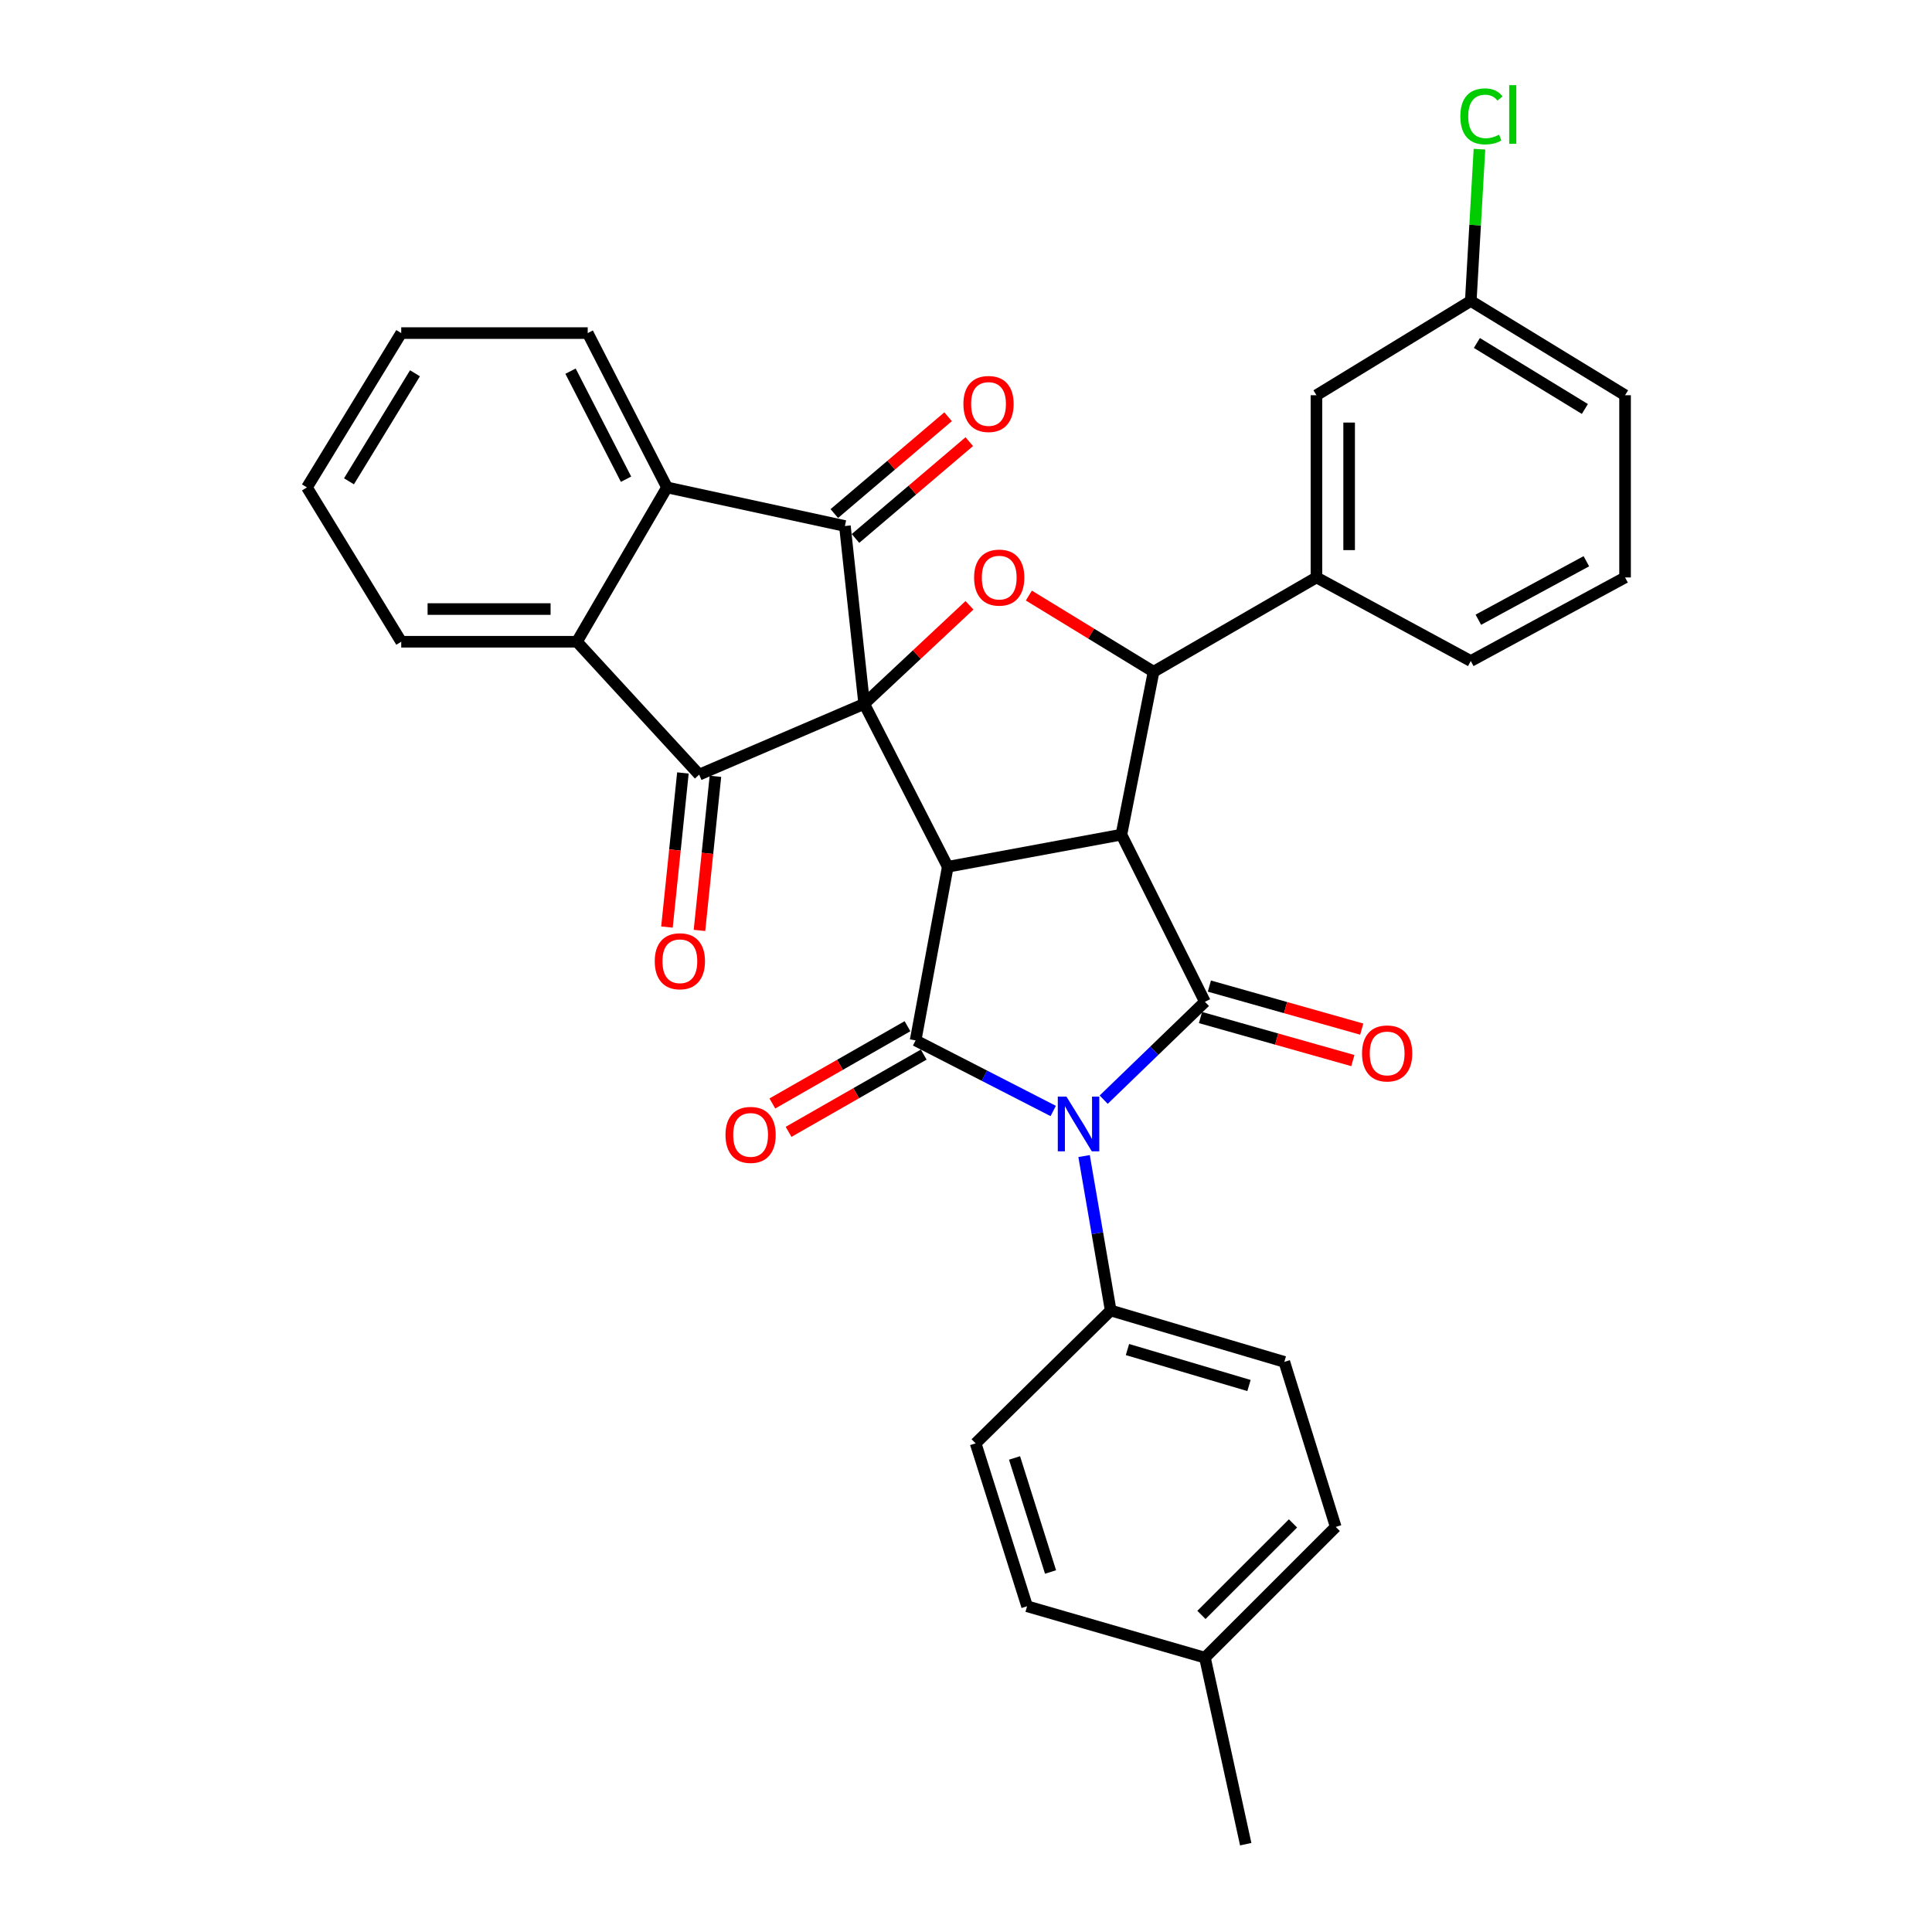 <?xml version='1.0' encoding='iso-8859-1'?>
<svg version='1.1' baseProfile='full'
              xmlns='http://www.w3.org/2000/svg'
                      xmlns:rdkit='http://www.rdkit.org/xml'
                      xmlns:xlink='http://www.w3.org/1999/xlink'
                  xml:space='preserve'
width='1000px' height='1000px' viewBox='0 0 1000 1000'>
<!-- END OF HEADER -->
<rect style='opacity:1.0;fill:#FFFFFF;stroke:none' width='1000' height='1000' x='0' y='0'> </rect>
<path class='bond-0' d='M 447.301,364.323 L 490.562,448.644' style='fill:none;fill-rule:evenodd;stroke:#000000;stroke-width:6px;stroke-linecap:butt;stroke-linejoin:miter;stroke-opacity:1' />
<path class='bond-5' d='M 447.301,364.323 L 361.889,400.947' style='fill:none;fill-rule:evenodd;stroke:#000000;stroke-width:6px;stroke-linecap:butt;stroke-linejoin:miter;stroke-opacity:1' />
<path class='bond-6' d='M 447.301,364.323 L 437.318,272.264' style='fill:none;fill-rule:evenodd;stroke:#000000;stroke-width:6px;stroke-linecap:butt;stroke-linejoin:miter;stroke-opacity:1' />
<path class='bond-7' d='M 447.301,364.323 L 474.551,338.811' style='fill:none;fill-rule:evenodd;stroke:#000000;stroke-width:6px;stroke-linecap:butt;stroke-linejoin:miter;stroke-opacity:1' />
<path class='bond-7' d='M 474.551,338.811 L 501.8,313.299' style='fill:none;fill-rule:evenodd;stroke:#FF0000;stroke-width:6px;stroke-linecap:butt;stroke-linejoin:miter;stroke-opacity:1' />
<path class='bond-1' d='M 490.562,448.644 L 580.439,432.005' style='fill:none;fill-rule:evenodd;stroke:#000000;stroke-width:6px;stroke-linecap:butt;stroke-linejoin:miter;stroke-opacity:1' />
<path class='bond-3' d='M 490.562,448.644 L 473.914,538.512' style='fill:none;fill-rule:evenodd;stroke:#000000;stroke-width:6px;stroke-linecap:butt;stroke-linejoin:miter;stroke-opacity:1' />
<path class='bond-4' d='M 580.439,432.005 L 623.672,518.536' style='fill:none;fill-rule:evenodd;stroke:#000000;stroke-width:6px;stroke-linecap:butt;stroke-linejoin:miter;stroke-opacity:1' />
<path class='bond-33' d='M 580.439,432.005 L 597.087,347.693' style='fill:none;fill-rule:evenodd;stroke:#000000;stroke-width:6px;stroke-linecap:butt;stroke-linejoin:miter;stroke-opacity:1' />
<path class='bond-2' d='M 545.145,575.04 L 509.529,556.776' style='fill:none;fill-rule:evenodd;stroke:#0000FF;stroke-width:6px;stroke-linecap:butt;stroke-linejoin:miter;stroke-opacity:1' />
<path class='bond-2' d='M 509.529,556.776 L 473.914,538.512' style='fill:none;fill-rule:evenodd;stroke:#000000;stroke-width:6px;stroke-linecap:butt;stroke-linejoin:miter;stroke-opacity:1' />
<path class='bond-12' d='M 561.117,598.372 L 568.005,638.339' style='fill:none;fill-rule:evenodd;stroke:#0000FF;stroke-width:6px;stroke-linecap:butt;stroke-linejoin:miter;stroke-opacity:1' />
<path class='bond-12' d='M 568.005,638.339 L 574.893,678.305' style='fill:none;fill-rule:evenodd;stroke:#000000;stroke-width:6px;stroke-linecap:butt;stroke-linejoin:miter;stroke-opacity:1' />
<path class='bond-35' d='M 571.269,569.184 L 597.47,543.86' style='fill:none;fill-rule:evenodd;stroke:#0000FF;stroke-width:6px;stroke-linecap:butt;stroke-linejoin:miter;stroke-opacity:1' />
<path class='bond-35' d='M 597.47,543.86 L 623.672,518.536' style='fill:none;fill-rule:evenodd;stroke:#000000;stroke-width:6px;stroke-linecap:butt;stroke-linejoin:miter;stroke-opacity:1' />
<path class='bond-14' d='M 469.715,531.167 L 434.743,551.161' style='fill:none;fill-rule:evenodd;stroke:#000000;stroke-width:6px;stroke-linecap:butt;stroke-linejoin:miter;stroke-opacity:1' />
<path class='bond-14' d='M 434.743,551.161 L 399.772,571.155' style='fill:none;fill-rule:evenodd;stroke:#FF0000;stroke-width:6px;stroke-linecap:butt;stroke-linejoin:miter;stroke-opacity:1' />
<path class='bond-14' d='M 478.113,545.857 L 443.141,565.85' style='fill:none;fill-rule:evenodd;stroke:#000000;stroke-width:6px;stroke-linecap:butt;stroke-linejoin:miter;stroke-opacity:1' />
<path class='bond-14' d='M 443.141,565.85 L 408.17,585.844' style='fill:none;fill-rule:evenodd;stroke:#FF0000;stroke-width:6px;stroke-linecap:butt;stroke-linejoin:miter;stroke-opacity:1' />
<path class='bond-13' d='M 621.372,526.678 L 660.804,537.816' style='fill:none;fill-rule:evenodd;stroke:#000000;stroke-width:6px;stroke-linecap:butt;stroke-linejoin:miter;stroke-opacity:1' />
<path class='bond-13' d='M 660.804,537.816 L 700.236,548.954' style='fill:none;fill-rule:evenodd;stroke:#FF0000;stroke-width:6px;stroke-linecap:butt;stroke-linejoin:miter;stroke-opacity:1' />
<path class='bond-13' d='M 625.971,510.394 L 665.403,521.533' style='fill:none;fill-rule:evenodd;stroke:#000000;stroke-width:6px;stroke-linecap:butt;stroke-linejoin:miter;stroke-opacity:1' />
<path class='bond-13' d='M 665.403,521.533 L 704.836,532.671' style='fill:none;fill-rule:evenodd;stroke:#FF0000;stroke-width:6px;stroke-linecap:butt;stroke-linejoin:miter;stroke-opacity:1' />
<path class='bond-9' d='M 361.889,400.947 L 298.625,332.164' style='fill:none;fill-rule:evenodd;stroke:#000000;stroke-width:6px;stroke-linecap:butt;stroke-linejoin:miter;stroke-opacity:1' />
<path class='bond-16' d='M 353.474,400.075 L 349.345,439.959' style='fill:none;fill-rule:evenodd;stroke:#000000;stroke-width:6px;stroke-linecap:butt;stroke-linejoin:miter;stroke-opacity:1' />
<path class='bond-16' d='M 349.345,439.959 L 345.215,479.843' style='fill:none;fill-rule:evenodd;stroke:#FF0000;stroke-width:6px;stroke-linecap:butt;stroke-linejoin:miter;stroke-opacity:1' />
<path class='bond-16' d='M 370.305,401.818 L 366.175,441.702' style='fill:none;fill-rule:evenodd;stroke:#000000;stroke-width:6px;stroke-linecap:butt;stroke-linejoin:miter;stroke-opacity:1' />
<path class='bond-16' d='M 366.175,441.702 L 362.046,481.586' style='fill:none;fill-rule:evenodd;stroke:#FF0000;stroke-width:6px;stroke-linecap:butt;stroke-linejoin:miter;stroke-opacity:1' />
<path class='bond-10' d='M 437.318,272.264 L 345.241,252.289' style='fill:none;fill-rule:evenodd;stroke:#000000;stroke-width:6px;stroke-linecap:butt;stroke-linejoin:miter;stroke-opacity:1' />
<path class='bond-15' d='M 442.8,278.708 L 472.25,253.653' style='fill:none;fill-rule:evenodd;stroke:#000000;stroke-width:6px;stroke-linecap:butt;stroke-linejoin:miter;stroke-opacity:1' />
<path class='bond-15' d='M 472.25,253.653 L 501.699,228.599' style='fill:none;fill-rule:evenodd;stroke:#FF0000;stroke-width:6px;stroke-linecap:butt;stroke-linejoin:miter;stroke-opacity:1' />
<path class='bond-15' d='M 431.836,265.821 L 461.285,240.766' style='fill:none;fill-rule:evenodd;stroke:#000000;stroke-width:6px;stroke-linecap:butt;stroke-linejoin:miter;stroke-opacity:1' />
<path class='bond-15' d='M 461.285,240.766 L 490.734,215.711' style='fill:none;fill-rule:evenodd;stroke:#FF0000;stroke-width:6px;stroke-linecap:butt;stroke-linejoin:miter;stroke-opacity:1' />
<path class='bond-8' d='M 532.534,308.258 L 564.811,327.976' style='fill:none;fill-rule:evenodd;stroke:#FF0000;stroke-width:6px;stroke-linecap:butt;stroke-linejoin:miter;stroke-opacity:1' />
<path class='bond-8' d='M 564.811,327.976 L 597.087,347.693' style='fill:none;fill-rule:evenodd;stroke:#000000;stroke-width:6px;stroke-linecap:butt;stroke-linejoin:miter;stroke-opacity:1' />
<path class='bond-11' d='M 597.087,347.693 L 681.39,298.886' style='fill:none;fill-rule:evenodd;stroke:#000000;stroke-width:6px;stroke-linecap:butt;stroke-linejoin:miter;stroke-opacity:1' />
<path class='bond-26' d='M 298.625,332.164 L 207.676,332.164' style='fill:none;fill-rule:evenodd;stroke:#000000;stroke-width:6px;stroke-linecap:butt;stroke-linejoin:miter;stroke-opacity:1' />
<path class='bond-26' d='M 284.982,315.243 L 221.318,315.243' style='fill:none;fill-rule:evenodd;stroke:#000000;stroke-width:6px;stroke-linecap:butt;stroke-linejoin:miter;stroke-opacity:1' />
<path class='bond-34' d='M 298.625,332.164 L 345.241,252.289' style='fill:none;fill-rule:evenodd;stroke:#000000;stroke-width:6px;stroke-linecap:butt;stroke-linejoin:miter;stroke-opacity:1' />
<path class='bond-25' d='M 345.241,252.289 L 304.199,172.404' style='fill:none;fill-rule:evenodd;stroke:#000000;stroke-width:6px;stroke-linecap:butt;stroke-linejoin:miter;stroke-opacity:1' />
<path class='bond-25' d='M 324.034,248.038 L 295.305,192.119' style='fill:none;fill-rule:evenodd;stroke:#000000;stroke-width:6px;stroke-linecap:butt;stroke-linejoin:miter;stroke-opacity:1' />
<path class='bond-17' d='M 681.39,298.886 L 681.39,204.572' style='fill:none;fill-rule:evenodd;stroke:#000000;stroke-width:6px;stroke-linecap:butt;stroke-linejoin:miter;stroke-opacity:1' />
<path class='bond-17' d='M 698.311,284.739 L 698.311,218.719' style='fill:none;fill-rule:evenodd;stroke:#000000;stroke-width:6px;stroke-linecap:butt;stroke-linejoin:miter;stroke-opacity:1' />
<path class='bond-27' d='M 681.39,298.886 L 761.275,342.138' style='fill:none;fill-rule:evenodd;stroke:#000000;stroke-width:6px;stroke-linecap:butt;stroke-linejoin:miter;stroke-opacity:1' />
<path class='bond-18' d='M 574.893,678.305 L 664.761,704.908' style='fill:none;fill-rule:evenodd;stroke:#000000;stroke-width:6px;stroke-linecap:butt;stroke-linejoin:miter;stroke-opacity:1' />
<path class='bond-18' d='M 583.57,698.521 L 646.478,717.143' style='fill:none;fill-rule:evenodd;stroke:#000000;stroke-width:6px;stroke-linecap:butt;stroke-linejoin:miter;stroke-opacity:1' />
<path class='bond-19' d='M 574.893,678.305 L 504.992,747.079' style='fill:none;fill-rule:evenodd;stroke:#000000;stroke-width:6px;stroke-linecap:butt;stroke-linejoin:miter;stroke-opacity:1' />
<path class='bond-20' d='M 681.39,204.572 L 761.275,155.765' style='fill:none;fill-rule:evenodd;stroke:#000000;stroke-width:6px;stroke-linecap:butt;stroke-linejoin:miter;stroke-opacity:1' />
<path class='bond-21' d='M 664.761,704.908 L 691.373,790.33' style='fill:none;fill-rule:evenodd;stroke:#000000;stroke-width:6px;stroke-linecap:butt;stroke-linejoin:miter;stroke-opacity:1' />
<path class='bond-22' d='M 504.992,747.079 L 531.614,831.4' style='fill:none;fill-rule:evenodd;stroke:#000000;stroke-width:6px;stroke-linecap:butt;stroke-linejoin:miter;stroke-opacity:1' />
<path class='bond-22' d='M 525.121,754.633 L 543.756,813.658' style='fill:none;fill-rule:evenodd;stroke:#000000;stroke-width:6px;stroke-linecap:butt;stroke-linejoin:miter;stroke-opacity:1' />
<path class='bond-24' d='M 761.275,155.765 L 763.52,116.487' style='fill:none;fill-rule:evenodd;stroke:#000000;stroke-width:6px;stroke-linecap:butt;stroke-linejoin:miter;stroke-opacity:1' />
<path class='bond-24' d='M 763.52,116.487 L 765.766,77.208' style='fill:none;fill-rule:evenodd;stroke:#00CC00;stroke-width:6px;stroke-linecap:butt;stroke-linejoin:miter;stroke-opacity:1' />
<path class='bond-37' d='M 761.275,155.765 L 841.131,204.572' style='fill:none;fill-rule:evenodd;stroke:#000000;stroke-width:6px;stroke-linecap:butt;stroke-linejoin:miter;stroke-opacity:1' />
<path class='bond-37' d='M 764.429,177.524 L 820.329,211.689' style='fill:none;fill-rule:evenodd;stroke:#000000;stroke-width:6px;stroke-linecap:butt;stroke-linejoin:miter;stroke-opacity:1' />
<path class='bond-38' d='M 691.373,790.33 L 623.672,858.003' style='fill:none;fill-rule:evenodd;stroke:#000000;stroke-width:6px;stroke-linecap:butt;stroke-linejoin:miter;stroke-opacity:1' />
<path class='bond-38' d='M 669.256,788.514 L 621.865,835.885' style='fill:none;fill-rule:evenodd;stroke:#000000;stroke-width:6px;stroke-linecap:butt;stroke-linejoin:miter;stroke-opacity:1' />
<path class='bond-23' d='M 531.614,831.4 L 623.672,858.003' style='fill:none;fill-rule:evenodd;stroke:#000000;stroke-width:6px;stroke-linecap:butt;stroke-linejoin:miter;stroke-opacity:1' />
<path class='bond-30' d='M 623.672,858.003 L 644.785,954.545' style='fill:none;fill-rule:evenodd;stroke:#000000;stroke-width:6px;stroke-linecap:butt;stroke-linejoin:miter;stroke-opacity:1' />
<path class='bond-32' d='M 304.199,172.404 L 207.676,172.404' style='fill:none;fill-rule:evenodd;stroke:#000000;stroke-width:6px;stroke-linecap:butt;stroke-linejoin:miter;stroke-opacity:1' />
<path class='bond-31' d='M 207.676,332.164 L 158.869,252.289' style='fill:none;fill-rule:evenodd;stroke:#000000;stroke-width:6px;stroke-linecap:butt;stroke-linejoin:miter;stroke-opacity:1' />
<path class='bond-28' d='M 761.275,342.138 L 841.131,298.886' style='fill:none;fill-rule:evenodd;stroke:#000000;stroke-width:6px;stroke-linecap:butt;stroke-linejoin:miter;stroke-opacity:1' />
<path class='bond-28' d='M 765.195,320.771 L 821.094,290.495' style='fill:none;fill-rule:evenodd;stroke:#000000;stroke-width:6px;stroke-linecap:butt;stroke-linejoin:miter;stroke-opacity:1' />
<path class='bond-29' d='M 841.131,298.886 L 841.131,204.572' style='fill:none;fill-rule:evenodd;stroke:#000000;stroke-width:6px;stroke-linecap:butt;stroke-linejoin:miter;stroke-opacity:1' />
<path class='bond-36' d='M 158.869,252.289 L 207.676,172.404' style='fill:none;fill-rule:evenodd;stroke:#000000;stroke-width:6px;stroke-linecap:butt;stroke-linejoin:miter;stroke-opacity:1' />
<path class='bond-36' d='M 180.629,249.128 L 214.794,193.209' style='fill:none;fill-rule:evenodd;stroke:#000000;stroke-width:6px;stroke-linecap:butt;stroke-linejoin:miter;stroke-opacity:1' />
<path  class='atom-3' d='M 551.994 567.603
L 561.274 582.603
Q 562.194 584.083, 563.674 586.763
Q 565.154 589.443, 565.234 589.603
L 565.234 567.603
L 568.994 567.603
L 568.994 595.923
L 565.114 595.923
L 555.154 579.523
Q 553.994 577.603, 552.754 575.403
Q 551.554 573.203, 551.194 572.523
L 551.194 595.923
L 547.514 595.923
L 547.514 567.603
L 551.994 567.603
' fill='#0000FF'/>
<path  class='atom-8' d='M 504.193 298.966
Q 504.193 292.166, 507.553 288.366
Q 510.913 284.566, 517.193 284.566
Q 523.473 284.566, 526.833 288.366
Q 530.193 292.166, 530.193 298.966
Q 530.193 305.846, 526.793 309.766
Q 523.393 313.646, 517.193 313.646
Q 510.953 313.646, 507.553 309.766
Q 504.193 305.886, 504.193 298.966
M 517.193 310.446
Q 521.513 310.446, 523.833 307.566
Q 526.193 304.646, 526.193 298.966
Q 526.193 293.406, 523.833 290.606
Q 521.513 287.766, 517.193 287.766
Q 512.873 287.766, 510.513 290.566
Q 508.193 293.366, 508.193 298.966
Q 508.193 304.686, 510.513 307.566
Q 512.873 310.446, 517.193 310.446
' fill='#FF0000'/>
<path  class='atom-14' d='M 704.986 545.257
Q 704.986 538.457, 708.346 534.657
Q 711.706 530.857, 717.986 530.857
Q 724.266 530.857, 727.626 534.657
Q 730.986 538.457, 730.986 545.257
Q 730.986 552.137, 727.586 556.057
Q 724.186 559.937, 717.986 559.937
Q 711.746 559.937, 708.346 556.057
Q 704.986 552.177, 704.986 545.257
M 717.986 556.737
Q 722.306 556.737, 724.626 553.857
Q 726.986 550.937, 726.986 545.257
Q 726.986 539.697, 724.626 536.897
Q 722.306 534.057, 717.986 534.057
Q 713.666 534.057, 711.306 536.857
Q 708.986 539.657, 708.986 545.257
Q 708.986 550.977, 711.306 553.857
Q 713.666 556.737, 717.986 556.737
' fill='#FF0000'/>
<path  class='atom-15' d='M 375.511 587.418
Q 375.511 580.618, 378.871 576.818
Q 382.231 573.018, 388.511 573.018
Q 394.791 573.018, 398.151 576.818
Q 401.511 580.618, 401.511 587.418
Q 401.511 594.298, 398.111 598.218
Q 394.711 602.098, 388.511 602.098
Q 382.271 602.098, 378.871 598.218
Q 375.511 594.338, 375.511 587.418
M 388.511 598.898
Q 392.831 598.898, 395.151 596.018
Q 397.511 593.098, 397.511 587.418
Q 397.511 581.858, 395.151 579.058
Q 392.831 576.218, 388.511 576.218
Q 384.191 576.218, 381.831 579.018
Q 379.511 581.818, 379.511 587.418
Q 379.511 593.138, 381.831 596.018
Q 384.191 598.898, 388.511 598.898
' fill='#FF0000'/>
<path  class='atom-16' d='M 498.656 209.099
Q 498.656 202.299, 502.016 198.499
Q 505.376 194.699, 511.656 194.699
Q 517.936 194.699, 521.296 198.499
Q 524.656 202.299, 524.656 209.099
Q 524.656 215.979, 521.256 219.899
Q 517.856 223.779, 511.656 223.779
Q 505.416 223.779, 502.016 219.899
Q 498.656 216.019, 498.656 209.099
M 511.656 220.579
Q 515.976 220.579, 518.296 217.699
Q 520.656 214.779, 520.656 209.099
Q 520.656 203.539, 518.296 200.739
Q 515.976 197.899, 511.656 197.899
Q 507.336 197.899, 504.976 200.699
Q 502.656 203.499, 502.656 209.099
Q 502.656 214.819, 504.976 217.699
Q 507.336 220.579, 511.656 220.579
' fill='#FF0000'/>
<path  class='atom-17' d='M 338.897 497.54
Q 338.897 490.74, 342.257 486.94
Q 345.617 483.14, 351.897 483.14
Q 358.177 483.14, 361.537 486.94
Q 364.897 490.74, 364.897 497.54
Q 364.897 504.42, 361.497 508.34
Q 358.097 512.22, 351.897 512.22
Q 345.657 512.22, 342.257 508.34
Q 338.897 504.46, 338.897 497.54
M 351.897 509.02
Q 356.217 509.02, 358.537 506.14
Q 360.897 503.22, 360.897 497.54
Q 360.897 491.98, 358.537 489.18
Q 356.217 486.34, 351.897 486.34
Q 347.577 486.34, 345.217 489.14
Q 342.897 491.94, 342.897 497.54
Q 342.897 503.26, 345.217 506.14
Q 347.577 509.02, 351.897 509.02
' fill='#FF0000'/>
<path  class='atom-25' d='M 755.873 60.231
Q 755.873 53.191, 759.153 49.511
Q 762.473 45.791, 768.753 45.791
Q 774.593 45.791, 777.713 49.911
L 775.073 52.071
Q 772.793 49.071, 768.753 49.071
Q 764.473 49.071, 762.193 51.951
Q 759.953 54.791, 759.953 60.231
Q 759.953 65.831, 762.273 68.711
Q 764.633 71.591, 769.193 71.591
Q 772.313 71.591, 775.953 69.711
L 777.073 72.711
Q 775.593 73.671, 773.353 74.231
Q 771.113 74.791, 768.633 74.791
Q 762.473 74.791, 759.153 71.031
Q 755.873 67.271, 755.873 60.231
' fill='#00CC00'/>
<path  class='atom-25' d='M 781.153 44.071
L 784.833 44.071
L 784.833 74.431
L 781.153 74.431
L 781.153 44.071
' fill='#00CC00'/>
</svg>
